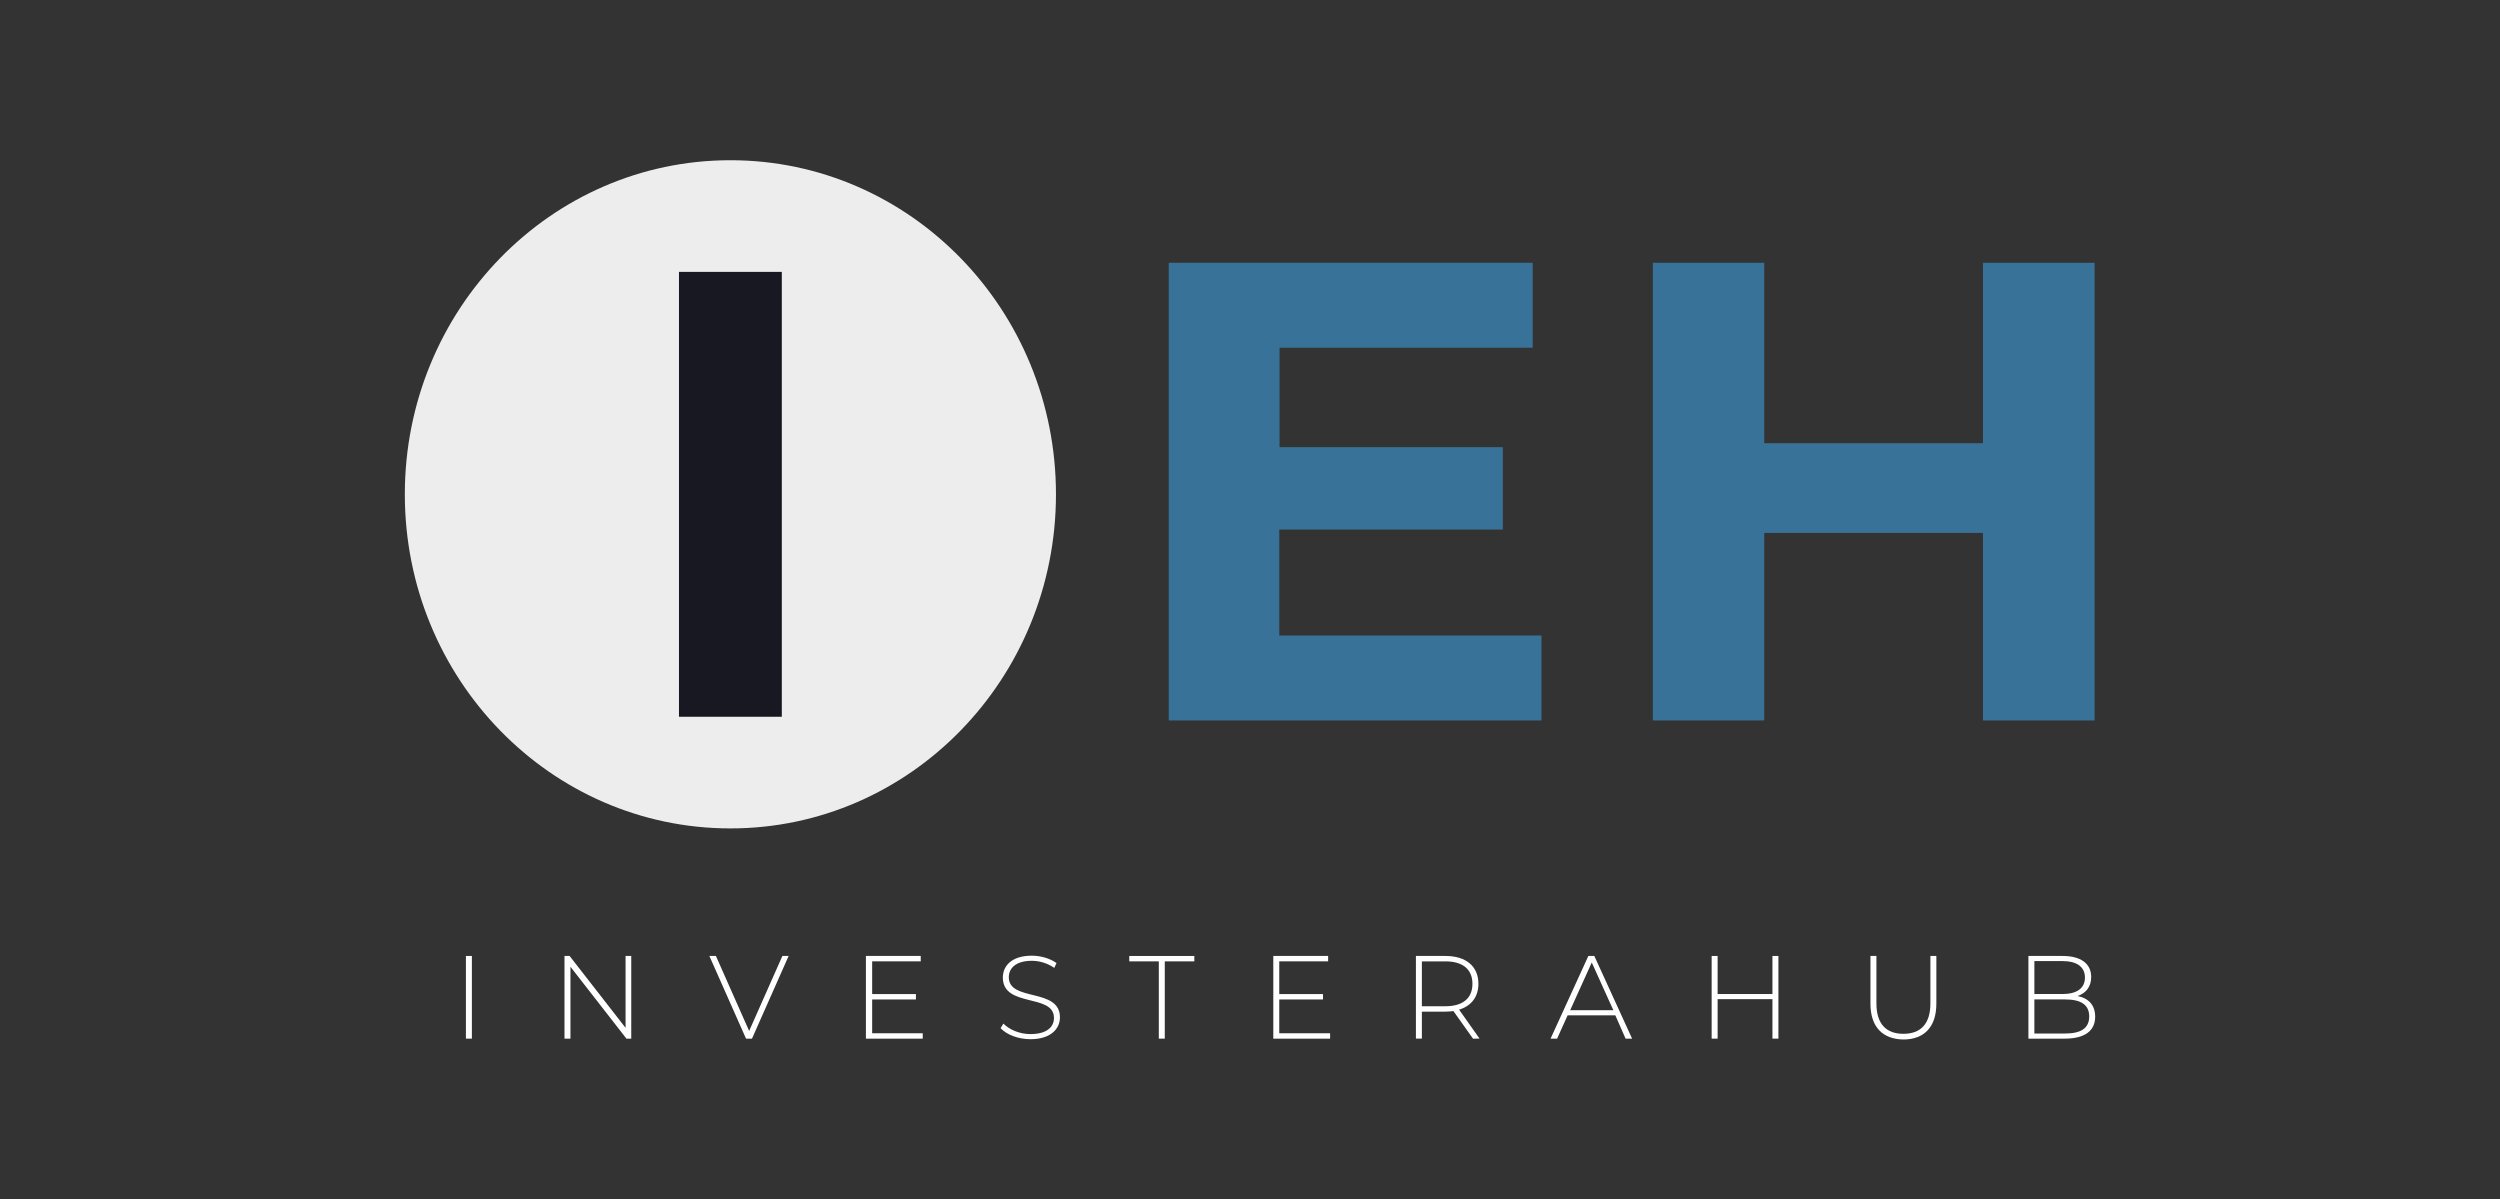 <?xml version="1.0" encoding="UTF-8"?> <!-- Generator: Adobe Illustrator 25.4.1, SVG Export Plug-In . SVG Version: 6.00 Build 0) --> <svg xmlns="http://www.w3.org/2000/svg" xmlns:xlink="http://www.w3.org/1999/xlink" id="Layer_1" x="0px" y="0px" viewBox="0 0 880 422.2" style="enable-background:new 0 0 880 422.2;" xml:space="preserve"><rect x="0" y="0" width="880" height="422.2" fill="#333333" stroke="none"/> <style type="text/css"> .st0{fill:#EAEAEA;} .st1{fill:url(#SVGID_1_);} .st2{fill:url(#SVGID_00000070827898516241409180000011184228307695446155_);} .st3{fill:none;stroke:url(#SVGID_00000023249358137361237450000011325875539088594615_);stroke-width:2;stroke-miterlimit:10;} .st4{fill:none;stroke:url(#SVGID_00000060015131247351432220000002316024785571273117_);stroke-width:2;stroke-miterlimit:10;} .st5{fill:none;stroke:url(#SVGID_00000123439605361974639720000015928374224410483863_);stroke-width:2;stroke-miterlimit:10;} .st6{fill:#FFFFFF;} .st7{fill:url(#SVGID_00000054973447750928092690000014496079120227284413_);} .st8{fill:url(#SVGID_00000065048384791592656480000015897282358099397814_);} .st9{fill:url(#SVGID_00000037669678291854072250000011909597964495721657_);} .st10{fill:url(#SVGID_00000096046701465488303430000008747899469805712287_);} .st11{fill:url(#SVGID_00000177466371691343137470000001873709039848763021_);} .st12{fill:url(#SVGID_00000144337573478768117390000004165300137006872961_);} .st13{fill:url(#SVGID_00000053508868528155453560000003698580341206633391_);} .st14{fill:url(#SVGID_00000129202199050319746090000001769311915939566520_);} .st15{fill:url(#SVGID_00000097493974950628926570000005230556636981122690_);} .st16{fill:url(#SVGID_00000127751853152147080240000008186644109559507131_);} .st17{fill:url(#SVGID_00000106133147191050432770000014263578059096971183_);} .st18{fill:url(#SVGID_00000057830380796307007200000003540060150229146547_);} .st19{fill:url(#SVGID_00000031195236745183152360000001468074287411904924_);} .st20{fill:#22D5A8;} .st21{fill:none;stroke:#FFFFFF;stroke-miterlimit:10;} .st22{fill:url(#SVGID_00000070836321915612050130000007677974241975558315_);} .st23{stroke:#22D5A8;} .st24{fill:none;stroke:#22D5A8;stroke-width:1.376;stroke-miterlimit:10;} .st25{fill:url(#SVGID_00000011748327251710166390000012353395993057757072_);} .st26{fill:none;stroke:#FFFFFF;stroke-width:1.376;stroke-miterlimit:10;} .st27{fill:#080864;} .st28{fill:url(#SVGID_00000128449572737246751540000012949829394385205145_);} .st29{fill:url(#SVGID_00000052783793266340140820000014849334132654719626_);} .st30{fill:url(#SVGID_00000119833020606829168530000011711722135047209391_);} .st31{fill:url(#SVGID_00000130607370448460677240000006800654757498983077_);} .st32{fill:url(#SVGID_00000106831250541140358830000006045166935992604343_);} .st33{fill:#272343;} .st34{fill:#BAE8E8;} .st35{fill:#132C33;} .st36{fill:#51C4D3;} .st37{fill:#053742;} .st38{fill:#39A2DB;} .st39{fill:#A2DBFA;} .st40{fill:#0A2647;} .st41{fill:#2C74B3;} .st42{fill:#181823;} .st43{fill:#C0EEF2;} .st44{fill:#19A7CE;} .st45{fill:#53FAD3;} .st46{fill:#C4C4C4;} .st47{fill:#001AAE;} .st48{fill:none;stroke:url(#SVGID_00000112593834082138379950000015953040009449857162_);stroke-width:2;stroke-miterlimit:10;} .st49{fill:url(#SVGID_00000149368003853678512380000017174419950684503728_);} .st50{fill:url(#SVGID_00000020370144866846367940000001561594589870501552_);} .st51{fill:url(#SVGID_00000171678083311305403840000016954287716484221059_);} .st52{fill:url(#SVGID_00000033363015318385202640000009603412842230040492_);} .st53{fill:url(#SVGID_00000000939740214997489820000011840388986246597795_);} .st54{fill:url(#SVGID_00000048467834157638363670000009496806540902294426_);} .st55{fill:url(#SVGID_00000121989019885966130440000013259998879075509912_);} .st56{fill:url(#SVGID_00000162341224945883265140000006643799359629860237_);} .st57{fill:url(#SVGID_00000132071860937691274690000017908970125341676991_);} .st58{fill:url(#SVGID_00000031174698815817876540000016333772724664832129_);} .st59{fill:url(#SVGID_00000044146695713123575830000016167856793494895270_);} .st60{fill:url(#SVGID_00000150781245873436323020000006390431669893834157_);} .st61{fill:url(#SVGID_00000118398841120820331340000007777868718784696477_);} .st62{fill:#397298;} .st63{fill:#EDEDED;} .st64{fill:#F4F4F4;} .st65{fill:#DBDBDB;} .st66{opacity:0.6;fill:#FFFFFF;} .st67{fill:#5EC5EA;} .st68{fill:#4C9DC1;} .st69{fill:#4794B5;} .st70{fill:#3F81A5;} .st71{fill:#0C0C0D;} .st72{fill:#0CEBEB;} .st73{fill:#181823;stroke:#1E1E1C;stroke-width:1.078;stroke-miterlimit:10;} .st74{fill:#181823;stroke:#1E1E1C;stroke-width:1.163;stroke-miterlimit:10;} .st75{fill:#A5A5AA;} </style> <g> <ellipse class="st63" cx="257.1" cy="174" rx="114.6" ry="117.6"></ellipse> <path class="st42" d="M239,95.7h36.2v156.6H239V95.7z"></path> <path class="st62" d="M542.6,223.7v29.9H411.4V92.5h128.1v29.9h-89.1v35H529v29h-78.7v37.3H542.6z"></path> <path class="st62" d="M737.3,92.5v161.1H698v-66h-77v66h-39.2V92.5h39.2V156h77V92.5H737.3z"></path> <g> <path class="st6" d="M164,336.5h2.1v29.1H164V336.5z"></path> <path class="st6" d="M222.2,336.5v29.1h-1.7l-19.7-25.3v25.3h-2.1v-29.1h1.8l19.7,25.3v-25.3H222.2z"></path> <path class="st6" d="M277.6,336.5l-12.9,29.1h-2.1l-12.9-29.1h2.3l11.7,26.4l11.7-26.4H277.6z"></path> <path class="st6" d="M324.8,363.7v1.9h-20v-29.1h19.3v1.9H307v11.5h15.4v1.9H307v11.9H324.8z"></path> <path class="st6" d="M352.2,361.9l1-1.6c2,2.1,5.7,3.7,9.5,3.7c5.8,0,8.3-2.5,8.3-5.7c0-8.7-18-3.5-18-14.2 c0-4.1,3.1-7.7,10.2-7.7c3.2,0,6.5,1,8.7,2.6l-0.8,1.7c-2.4-1.7-5.3-2.5-7.9-2.5c-5.6,0-8.1,2.6-8.1,5.8c0,8.7,18,3.6,18,14.1 c0,4.1-3.3,7.7-10.4,7.7C358.4,365.8,354.3,364.2,352.2,361.9z"></path> <path class="st6" d="M407.9,338.4h-10.4v-1.9h22.9v1.9H410v27.2h-2.1V338.4z"></path> <path class="st6" d="M468.2,363.7v1.9h-20v-29.1h19.3v1.9h-17.2v11.5h15.4v1.9h-15.4v11.9H468.2z"></path> <path class="st6" d="M518.5,365.6l-6.9-9.7c-0.9,0.1-1.8,0.2-2.8,0.2h-8.3v9.5h-2.1v-29.1h10.4c7.3,0,11.6,3.7,11.6,9.8 c0,4.6-2.5,7.8-6.8,9.1l7.2,10.2H518.5z M508.8,354.2c6.2,0,9.5-2.9,9.5-7.9c0-5-3.3-7.9-9.5-7.9h-8.3v15.8H508.8z"></path> <path class="st6" d="M568.6,357.4h-16.8l-3.7,8.2h-2.3l13.3-29.1h2.1l13.3,29.1h-2.3L568.6,357.4z M567.9,355.6l-7.6-16.8 l-7.6,16.8H567.9z"></path> <path class="st6" d="M626,336.5v29.1h-2.1v-13.9h-19.3v13.9h-2.1v-29.1h2.1v13.4h19.3v-13.4H626z"></path> <path class="st6" d="M658.4,353.3v-16.8h2.1v16.7c0,7.3,3.5,10.7,9.5,10.7c6,0,9.5-3.4,9.5-10.7v-16.7h2.1v16.8 c0,8.3-4.4,12.6-11.6,12.6C662.8,365.8,658.4,361.6,658.4,353.3z"></path> <path class="st6" d="M737.5,357.9c0,4.9-3.6,7.7-10.7,7.7H714v-29.1h12.1c6.2,0,10,2.6,10,7.4c0,3.5-1.9,5.7-4.8,6.7 C735.3,351.4,737.5,353.9,737.5,357.9z M716.1,338.3v11.6h9.9c5,0,7.9-2,7.9-5.8c0-3.8-2.9-5.8-7.9-5.8H716.1z M735.4,357.8 c0-4.2-3-6-8.5-6h-10.8v12h10.8C732.4,363.8,735.4,362,735.4,357.8z"></path> </g> </g> </svg> 